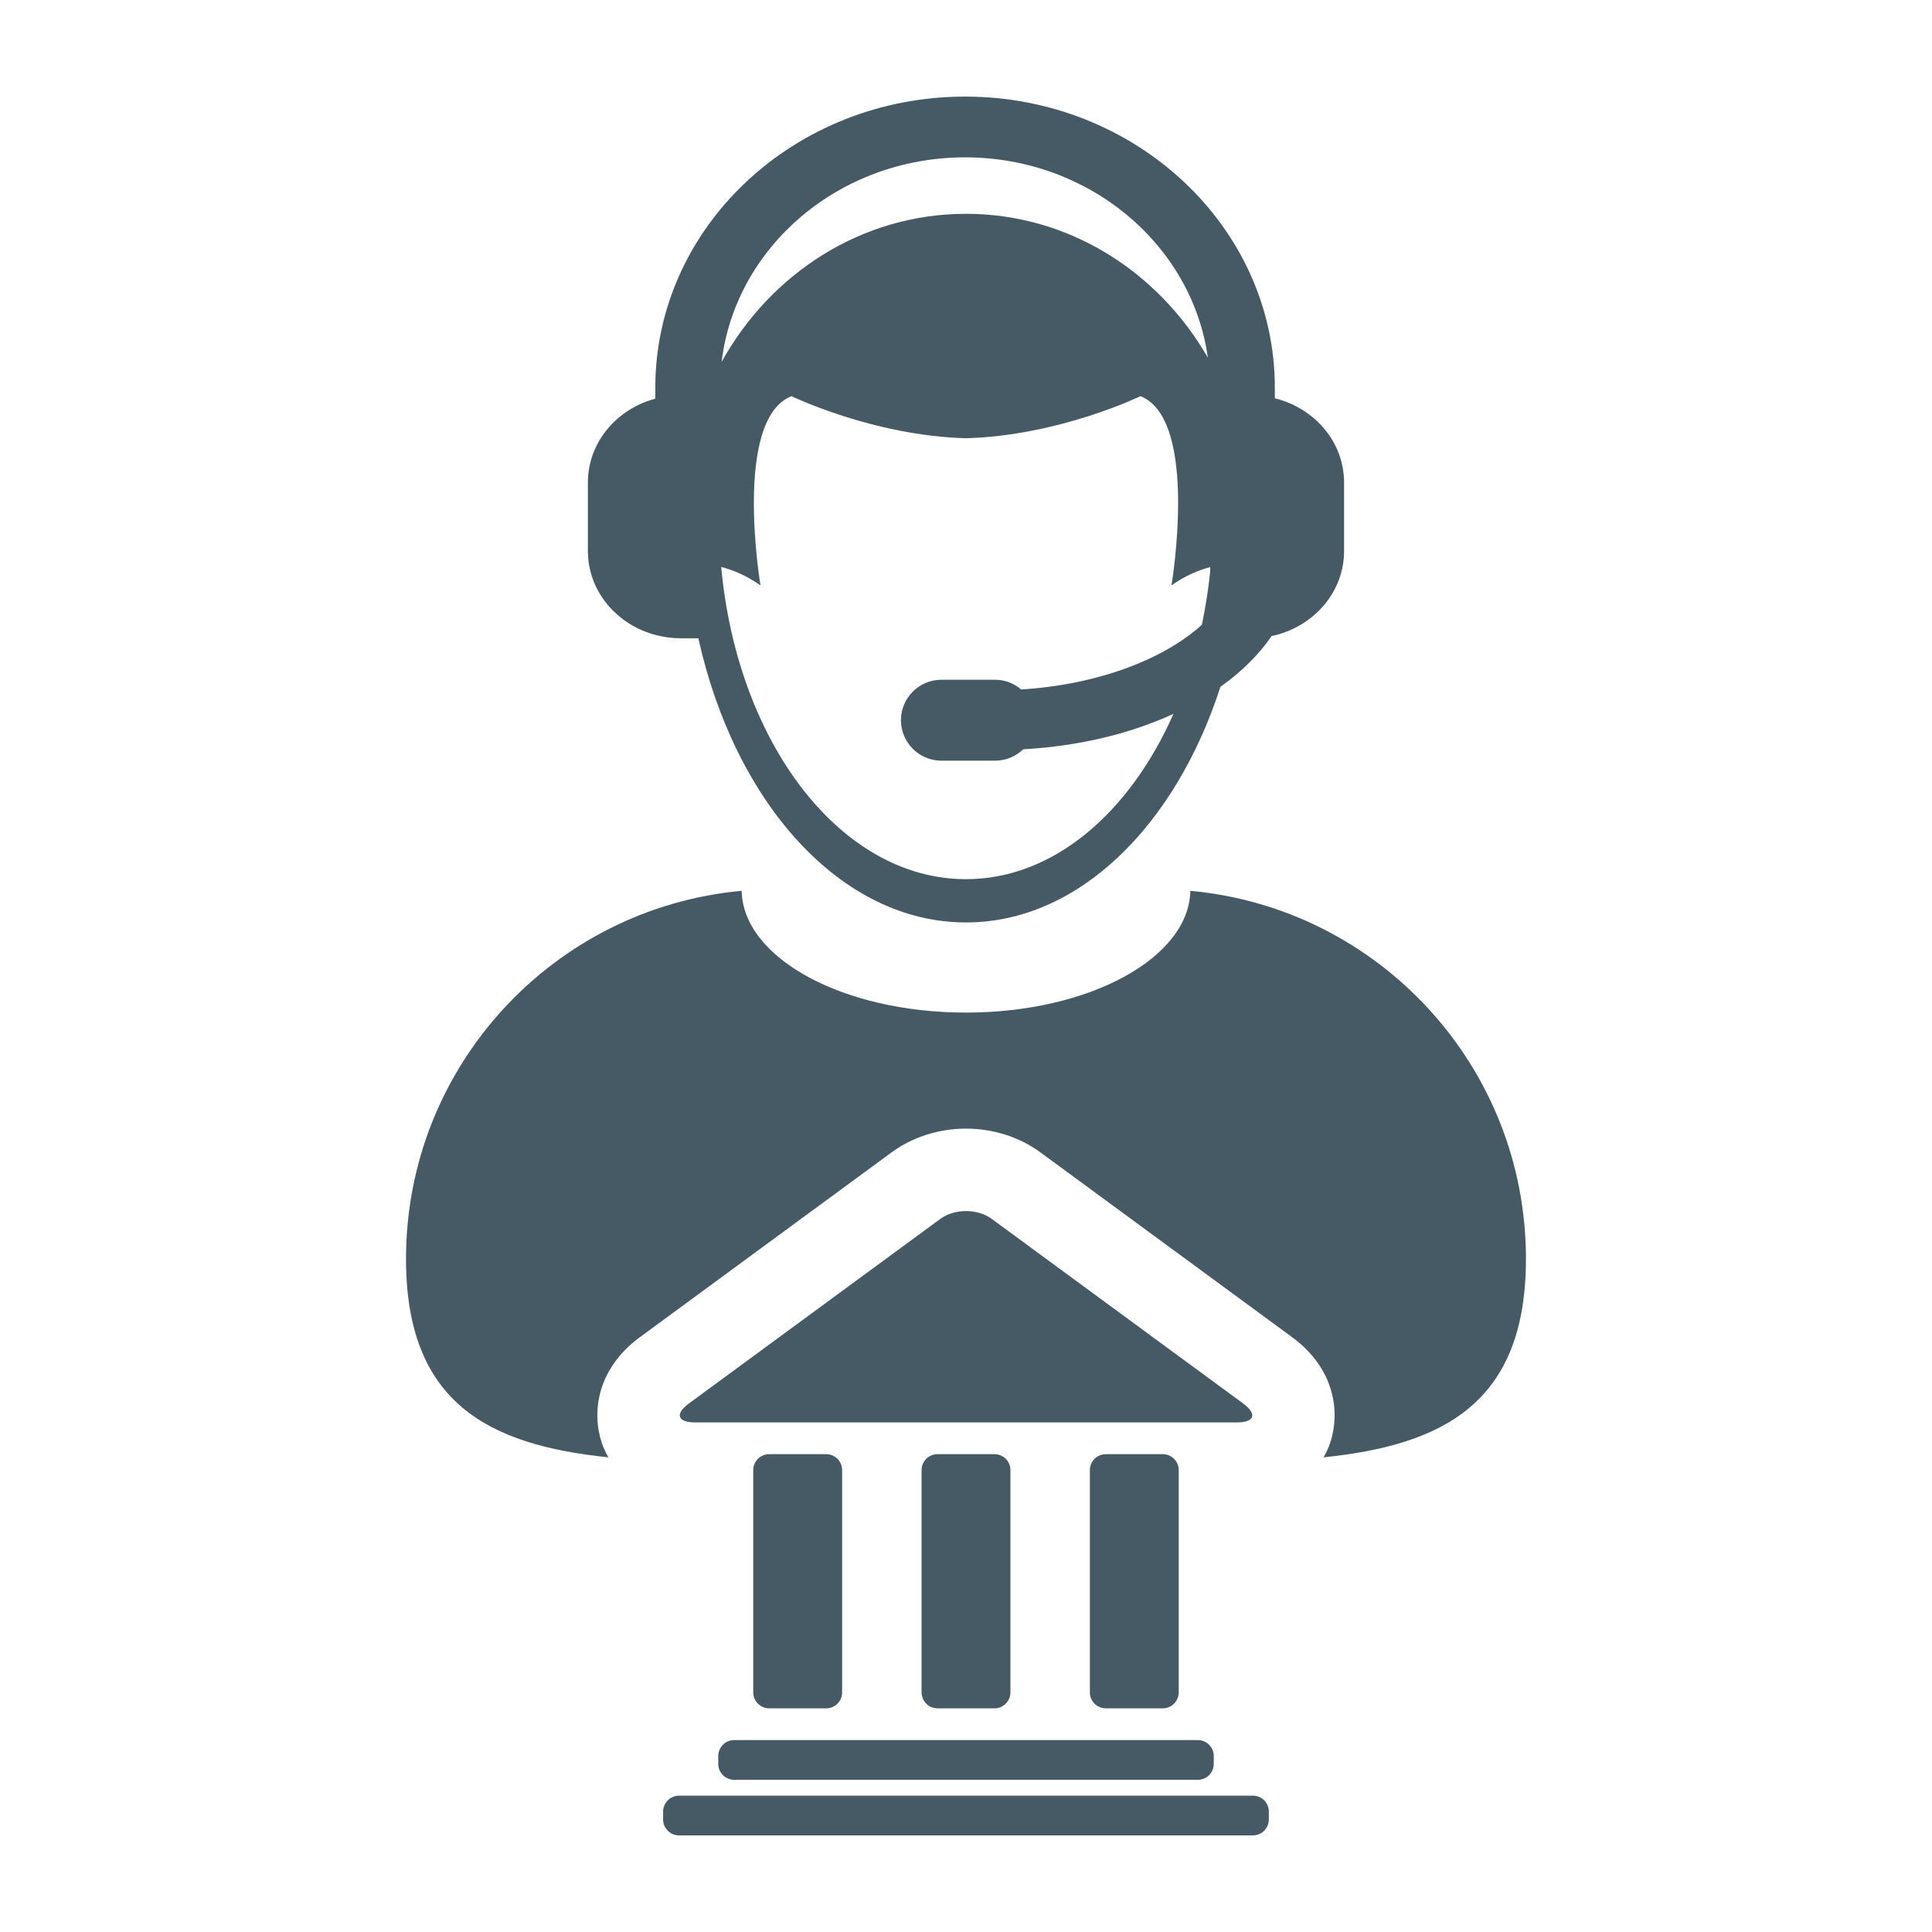 <svg width="130" height="130" viewBox="0 0 130 130" fill="none" xmlns="http://www.w3.org/2000/svg">
<path d="M80.097 59.942C79.998 64.476 73.277 68.135 65 68.135C56.722 68.135 50.002 64.476 49.903 59.942C37.24 61.099 27.32 71.746 27.32 84.707C27.32 94.389 32.856 97.228 40.933 98.06C40.751 97.731 40.593 97.397 40.485 97.063C39.82 95.039 40.149 92.11 43.061 89.972L59.994 77.54C61.396 76.509 63.175 75.942 65 75.942C66.825 75.942 68.602 76.509 70.006 77.54L86.939 89.972C89.848 92.112 90.178 95.039 89.513 97.063C89.404 97.397 89.249 97.731 89.063 98.06C97.14 97.227 102.678 94.39 102.678 84.707C102.679 71.744 92.761 61.099 80.097 59.942Z" fill="#455A64"/>
<path d="M44.095 42.721C44.639 42.866 45.211 42.949 45.804 42.949H46.977H46.991C49.452 54.045 56.584 62.069 65 62.069C72.563 62.069 79.088 55.584 82.12 46.215C83.534 45.208 84.707 44.056 85.57 42.789C85.641 42.775 85.712 42.767 85.781 42.751C88.46 42.089 90.44 39.805 90.44 37.077V32.471C90.44 29.747 88.46 27.461 85.781 26.799V26.086C85.782 15.285 76.428 6.5 64.936 6.5C53.444 6.5 44.095 15.285 44.095 26.084V26.826C41.478 27.525 39.558 29.784 39.558 32.469V37.075C39.559 39.762 41.478 42.021 44.095 42.721ZM64.936 10.588C73.303 10.588 80.219 16.475 81.275 24.067C77.942 18.271 71.908 14.387 65 14.387C57.979 14.387 51.854 18.396 48.556 24.353C49.477 16.62 56.468 10.588 64.936 10.588ZM51.171 39.387C51.171 39.385 49.291 28.224 53.262 26.657C53.262 26.657 58.738 29.318 65 29.488C71.261 29.318 76.74 26.657 76.74 26.657C80.709 28.224 78.827 39.385 78.827 39.387C79.804 38.705 80.698 38.349 81.432 38.16V38.438C81.307 39.673 81.117 40.876 80.87 42.042C78.278 44.389 73.824 46.077 68.71 46.392C68.236 45.989 67.631 45.739 66.96 45.739H63.345C61.841 45.739 60.623 46.959 60.623 48.461C60.623 49.964 61.842 51.184 63.345 51.184H66.96C67.694 51.184 68.357 50.89 68.847 50.418C72.635 50.206 76.09 49.357 78.959 48.034C76.002 54.724 70.858 59.158 64.997 59.158C56.576 59.158 49.618 50.012 48.528 38.15C49.27 38.336 50.181 38.696 51.171 39.387Z" fill="#455A64"/>
<path d="M66.923 114.95C67.509 114.95 67.989 114.468 67.989 113.881V98.917C67.989 98.329 67.509 97.848 66.923 97.848H63.08C62.491 97.848 62.011 98.329 62.011 98.917V113.881C62.011 114.468 62.492 114.95 63.08 114.95H66.923Z" fill="#455A64"/>
<path d="M55.597 114.95C56.185 114.95 56.664 114.468 56.664 113.881V98.917C56.664 98.329 56.183 97.848 55.597 97.848H51.753C51.166 97.848 50.684 98.329 50.684 98.917V113.881C50.684 114.468 51.166 114.95 51.753 114.95H55.597Z" fill="#455A64"/>
<path d="M78.246 114.95C78.832 114.95 79.314 114.468 79.314 113.881V98.917C79.314 98.329 78.832 97.848 78.246 97.848H74.402C73.815 97.848 73.336 98.329 73.336 98.917V113.881C73.336 114.468 73.815 114.95 74.402 114.95H78.246Z" fill="#455A64"/>
<path d="M83.658 94.444L66.725 82.012C65.777 81.316 64.225 81.316 63.279 82.012L46.345 94.444C45.399 95.141 45.586 95.71 46.761 95.71H83.243C84.417 95.71 84.604 95.142 83.658 94.444Z" fill="#455A64"/>
<path d="M48.33 118.156V118.69C48.33 119.279 48.811 119.759 49.399 119.759H80.603C81.192 119.759 81.671 119.279 81.671 118.69V118.156C81.671 117.568 81.192 117.087 80.603 117.087H49.399C48.81 117.086 48.33 117.568 48.33 118.156Z" fill="#455A64"/>
<path d="M84.311 120.827H45.688C45.101 120.827 44.619 121.308 44.619 121.897V122.431C44.619 123.018 45.101 123.499 45.688 123.499H84.311C84.898 123.499 85.377 123.018 85.377 122.431V121.897C85.379 121.308 84.899 120.827 84.311 120.827Z" fill="#455A64"/>
</svg>
